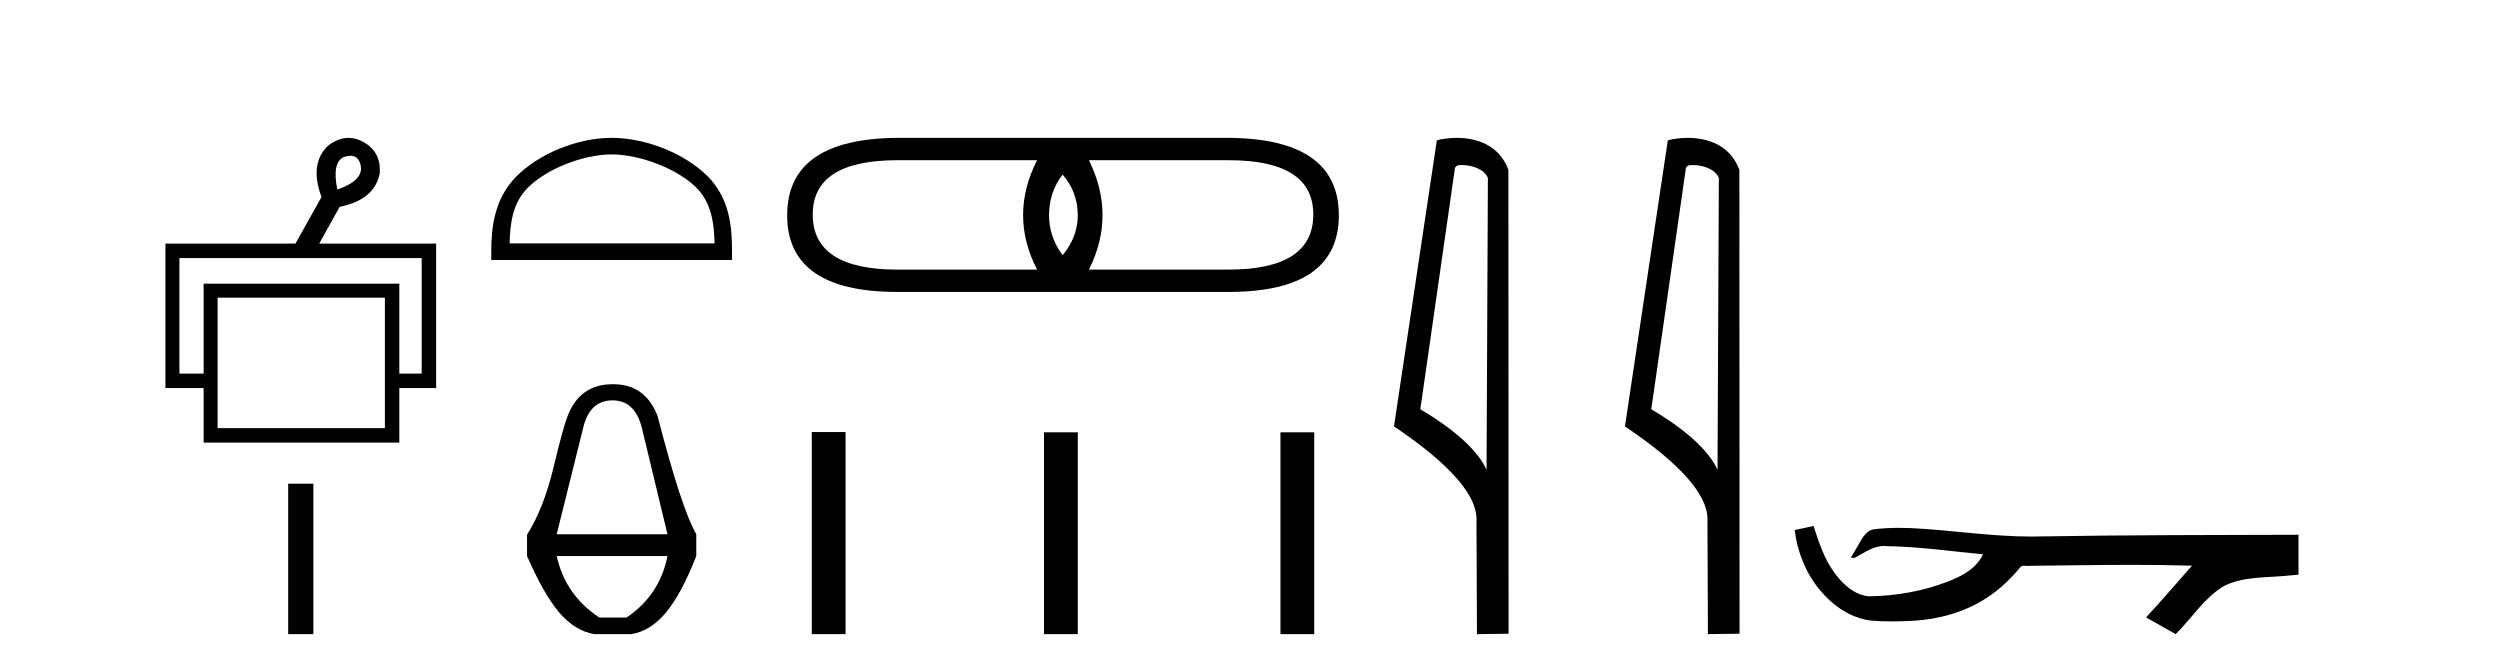 <?xml version='1.0' encoding='UTF-8' standalone='yes'?><svg xmlns='http://www.w3.org/2000/svg' xmlns:xlink='http://www.w3.org/1999/xlink' width='153.0' height='41.0' ><path d='M 21.448 9.531 Q 21.946 9.531 22.072 10.119 Q 22.272 11.032 20.646 11.602 Q 20.304 9.948 21.045 9.606 Q 21.271 9.531 21.448 9.531 ZM 25.807 15.794 L 25.807 22.865 L 24.439 22.865 L 24.439 17.362 L 12.462 17.362 L 12.462 22.865 L 10.98 22.865 L 10.98 15.794 ZM 23.555 18.217 L 23.555 26.202 L 13.318 26.202 L 13.318 18.217 ZM 21.333 8.437 Q 20.724 8.437 20.104 8.893 Q 18.907 10.005 19.677 12.058 L 18.08 14.91 L 10.124 14.91 L 10.124 23.749 L 12.462 23.749 L 12.462 27.086 L 24.439 27.086 L 24.439 23.749 L 26.691 23.749 L 26.691 14.91 L 19.534 14.91 L 20.789 12.657 Q 22.927 12.229 23.241 10.604 Q 23.327 9.292 22.243 8.693 Q 21.791 8.437 21.333 8.437 Z' style='fill:#000000;stroke:none' /><path d='M 17.637 29.602 L 17.637 38.809 L 19.178 38.809 L 19.178 29.602 Z' style='fill:#000000;stroke:none' /><path d='M 37.433 9.451 C 39.246 9.451 41.514 10.382 42.612 11.48 C 43.572 12.44 43.697 13.713 43.733 14.896 L 31.187 14.896 C 31.222 13.713 31.348 12.44 32.308 11.48 C 33.406 10.382 35.621 9.451 37.433 9.451 ZM 37.433 8.437 C 35.283 8.437 32.97 9.43 31.614 10.786 C 30.224 12.176 30.066 14.007 30.066 15.377 L 30.066 15.911 L 44.8 15.911 L 44.8 15.377 C 44.8 14.007 44.696 12.176 43.306 10.786 C 41.95 9.43 39.583 8.437 37.433 8.437 Z' style='fill:#000000;stroke:none' /><path d='M 37.487 24.502 Q 38.848 24.502 39.275 26.157 L 40.85 32.697 L 34.07 32.697 L 35.698 26.157 Q 36.099 24.502 37.487 24.502 ZM 40.85 34.031 Q 40.369 36.434 38.341 37.795 L 36.686 37.795 Q 34.604 36.434 34.07 34.031 ZM 37.54 23.514 Q 37.513 23.514 37.487 23.515 Q 35.485 23.515 34.737 25.463 Q 34.47 26.13 33.87 28.626 Q 33.269 31.122 32.255 32.723 L 32.255 34.031 Q 33.269 36.354 34.217 37.475 Q 35.164 38.596 36.366 38.809 L 38.634 38.809 Q 39.809 38.622 40.756 37.488 Q 41.704 36.354 42.612 34.031 L 42.612 32.697 Q 41.704 31.122 40.236 25.436 Q 39.472 23.514 37.54 23.514 Z' style='fill:#000000;stroke:none' /><path d='M 65.032 10.684 Q 65.96 11.759 65.96 13.176 Q 65.96 14.495 65.032 15.619 Q 64.201 14.495 64.201 13.176 Q 64.201 11.759 65.032 10.684 ZM 63.468 9.805 Q 61.758 13.176 63.468 16.499 L 54.918 16.499 Q 49.739 16.499 49.739 13.127 Q 49.739 9.805 54.918 9.805 ZM 75.194 9.805 Q 80.374 9.805 80.374 13.127 Q 80.374 16.499 75.194 16.499 L 66.644 16.499 Q 68.305 13.176 66.644 9.805 ZM 54.918 8.437 Q 48.175 8.486 48.175 13.176 Q 48.175 17.867 54.918 17.867 L 75.194 17.867 Q 81.937 17.867 81.937 13.176 Q 81.937 8.486 75.194 8.437 Z' style='fill:#000000;stroke:none' /><path d='M 49.681 26.441 L 49.681 38.809 L 51.748 38.809 L 51.748 26.441 ZM 63.894 26.458 L 63.894 38.809 L 65.961 38.809 L 65.961 26.458 ZM 78.364 26.458 L 78.364 38.809 L 80.431 38.809 L 80.431 26.458 Z' style='fill:#000000;stroke:none' /><path d='M 89.447 10.1 C 90.071 10.1 90.836 10.34 91.059 10.89 L 90.977 28.751 L 90.977 28.751 C 90.66 28.034 89.719 26.699 86.924 25.046 L 89.046 10.263 C 89.145 10.157 89.143 10.1 89.447 10.1 ZM 90.977 28.751 L 90.977 28.751 C 90.977 28.751 90.977 28.751 90.977 28.751 L 90.977 28.751 L 90.977 28.751 ZM 89.15 8.437 C 88.672 8.437 88.24 8.505 87.935 8.588 L 85.312 26.094 C 86.699 27.044 90.512 29.648 90.36 31.91 L 90.389 38.809 L 92.325 38.783 L 92.314 10.393 C 91.739 8.837 90.308 8.437 89.15 8.437 Z' style='fill:#000000;stroke:none' /><path d='M 103.582 10.1 C 104.207 10.1 104.971 10.34 105.194 10.89 L 105.112 28.751 L 105.112 28.751 C 104.795 28.034 103.854 26.699 101.059 25.046 L 103.181 10.263 C 103.281 10.157 103.278 10.1 103.582 10.1 ZM 105.112 28.751 L 105.112 28.751 C 105.112 28.751 105.112 28.751 105.112 28.751 L 105.112 28.751 L 105.112 28.751 ZM 103.285 8.437 C 102.807 8.437 102.376 8.505 102.07 8.588 L 99.447 26.094 C 100.835 27.044 104.648 29.648 104.496 31.91 L 104.524 38.809 L 106.461 38.783 L 106.45 10.393 C 105.874 8.837 104.443 8.437 103.285 8.437 Z' style='fill:#000000;stroke:none' /><path d='M 110.991 32.187 L 110.965 32.193 C 110.588 32.277 110.212 32.359 109.835 32.441 C 109.997 33.777 110.516 35.075 111.379 36.114 C 112.152 37.056 113.234 37.805 114.459 37.976 C 114.878 38.016 115.299 38.03 115.72 38.03 C 116.154 38.03 116.589 38.015 117.022 37.996 C 118.616 37.913 120.21 37.483 121.556 36.609 C 122.358 36.096 123.055 35.433 123.655 34.696 C 123.717 34.638 123.794 34.625 123.875 34.625 C 123.947 34.625 124.024 34.636 124.097 34.636 C 124.128 34.636 124.158 34.634 124.188 34.628 C 126.286 34.609 128.385 34.569 130.484 34.569 C 131.676 34.569 132.867 34.582 134.058 34.618 C 134.079 34.613 134.095 34.611 134.107 34.611 C 134.215 34.611 133.979 34.792 133.943 34.854 C 133.078 35.834 132.232 36.831 131.338 37.785 C 131.942 38.127 132.547 38.468 133.152 38.809 C 134.136 37.838 134.883 36.602 136.09 35.874 C 137.228 35.292 138.54 35.359 139.779 35.249 C 140.075 35.223 140.372 35.199 140.668 35.172 C 140.668 34.357 140.668 33.542 140.668 32.727 C 135.411 32.742 130.154 32.741 124.898 32.829 C 124.701 32.834 124.504 32.837 124.307 32.837 C 121.84 32.837 119.391 32.437 116.928 32.319 C 116.691 32.311 116.454 32.305 116.216 32.305 C 115.689 32.305 115.162 32.331 114.64 32.396 C 114.12 32.523 113.907 33.068 113.657 33.481 C 113.535 33.697 113.404 33.907 113.27 34.114 C 113.317 34.138 113.363 34.148 113.407 34.148 C 113.598 34.148 113.763 33.962 113.94 33.896 C 114.361 33.655 114.822 33.412 115.315 33.412 C 115.382 33.412 115.449 33.416 115.517 33.426 C 117.474 33.459 119.414 33.74 121.359 33.923 C 120.959 34.794 120.058 35.272 119.2 35.594 C 117.674 36.189 116.033 36.468 114.399 36.494 C 113.511 36.428 112.8 35.778 112.297 35.092 C 111.653 34.233 111.31 33.2 110.991 32.187 Z' style='fill:#000000;stroke:none' /></svg>